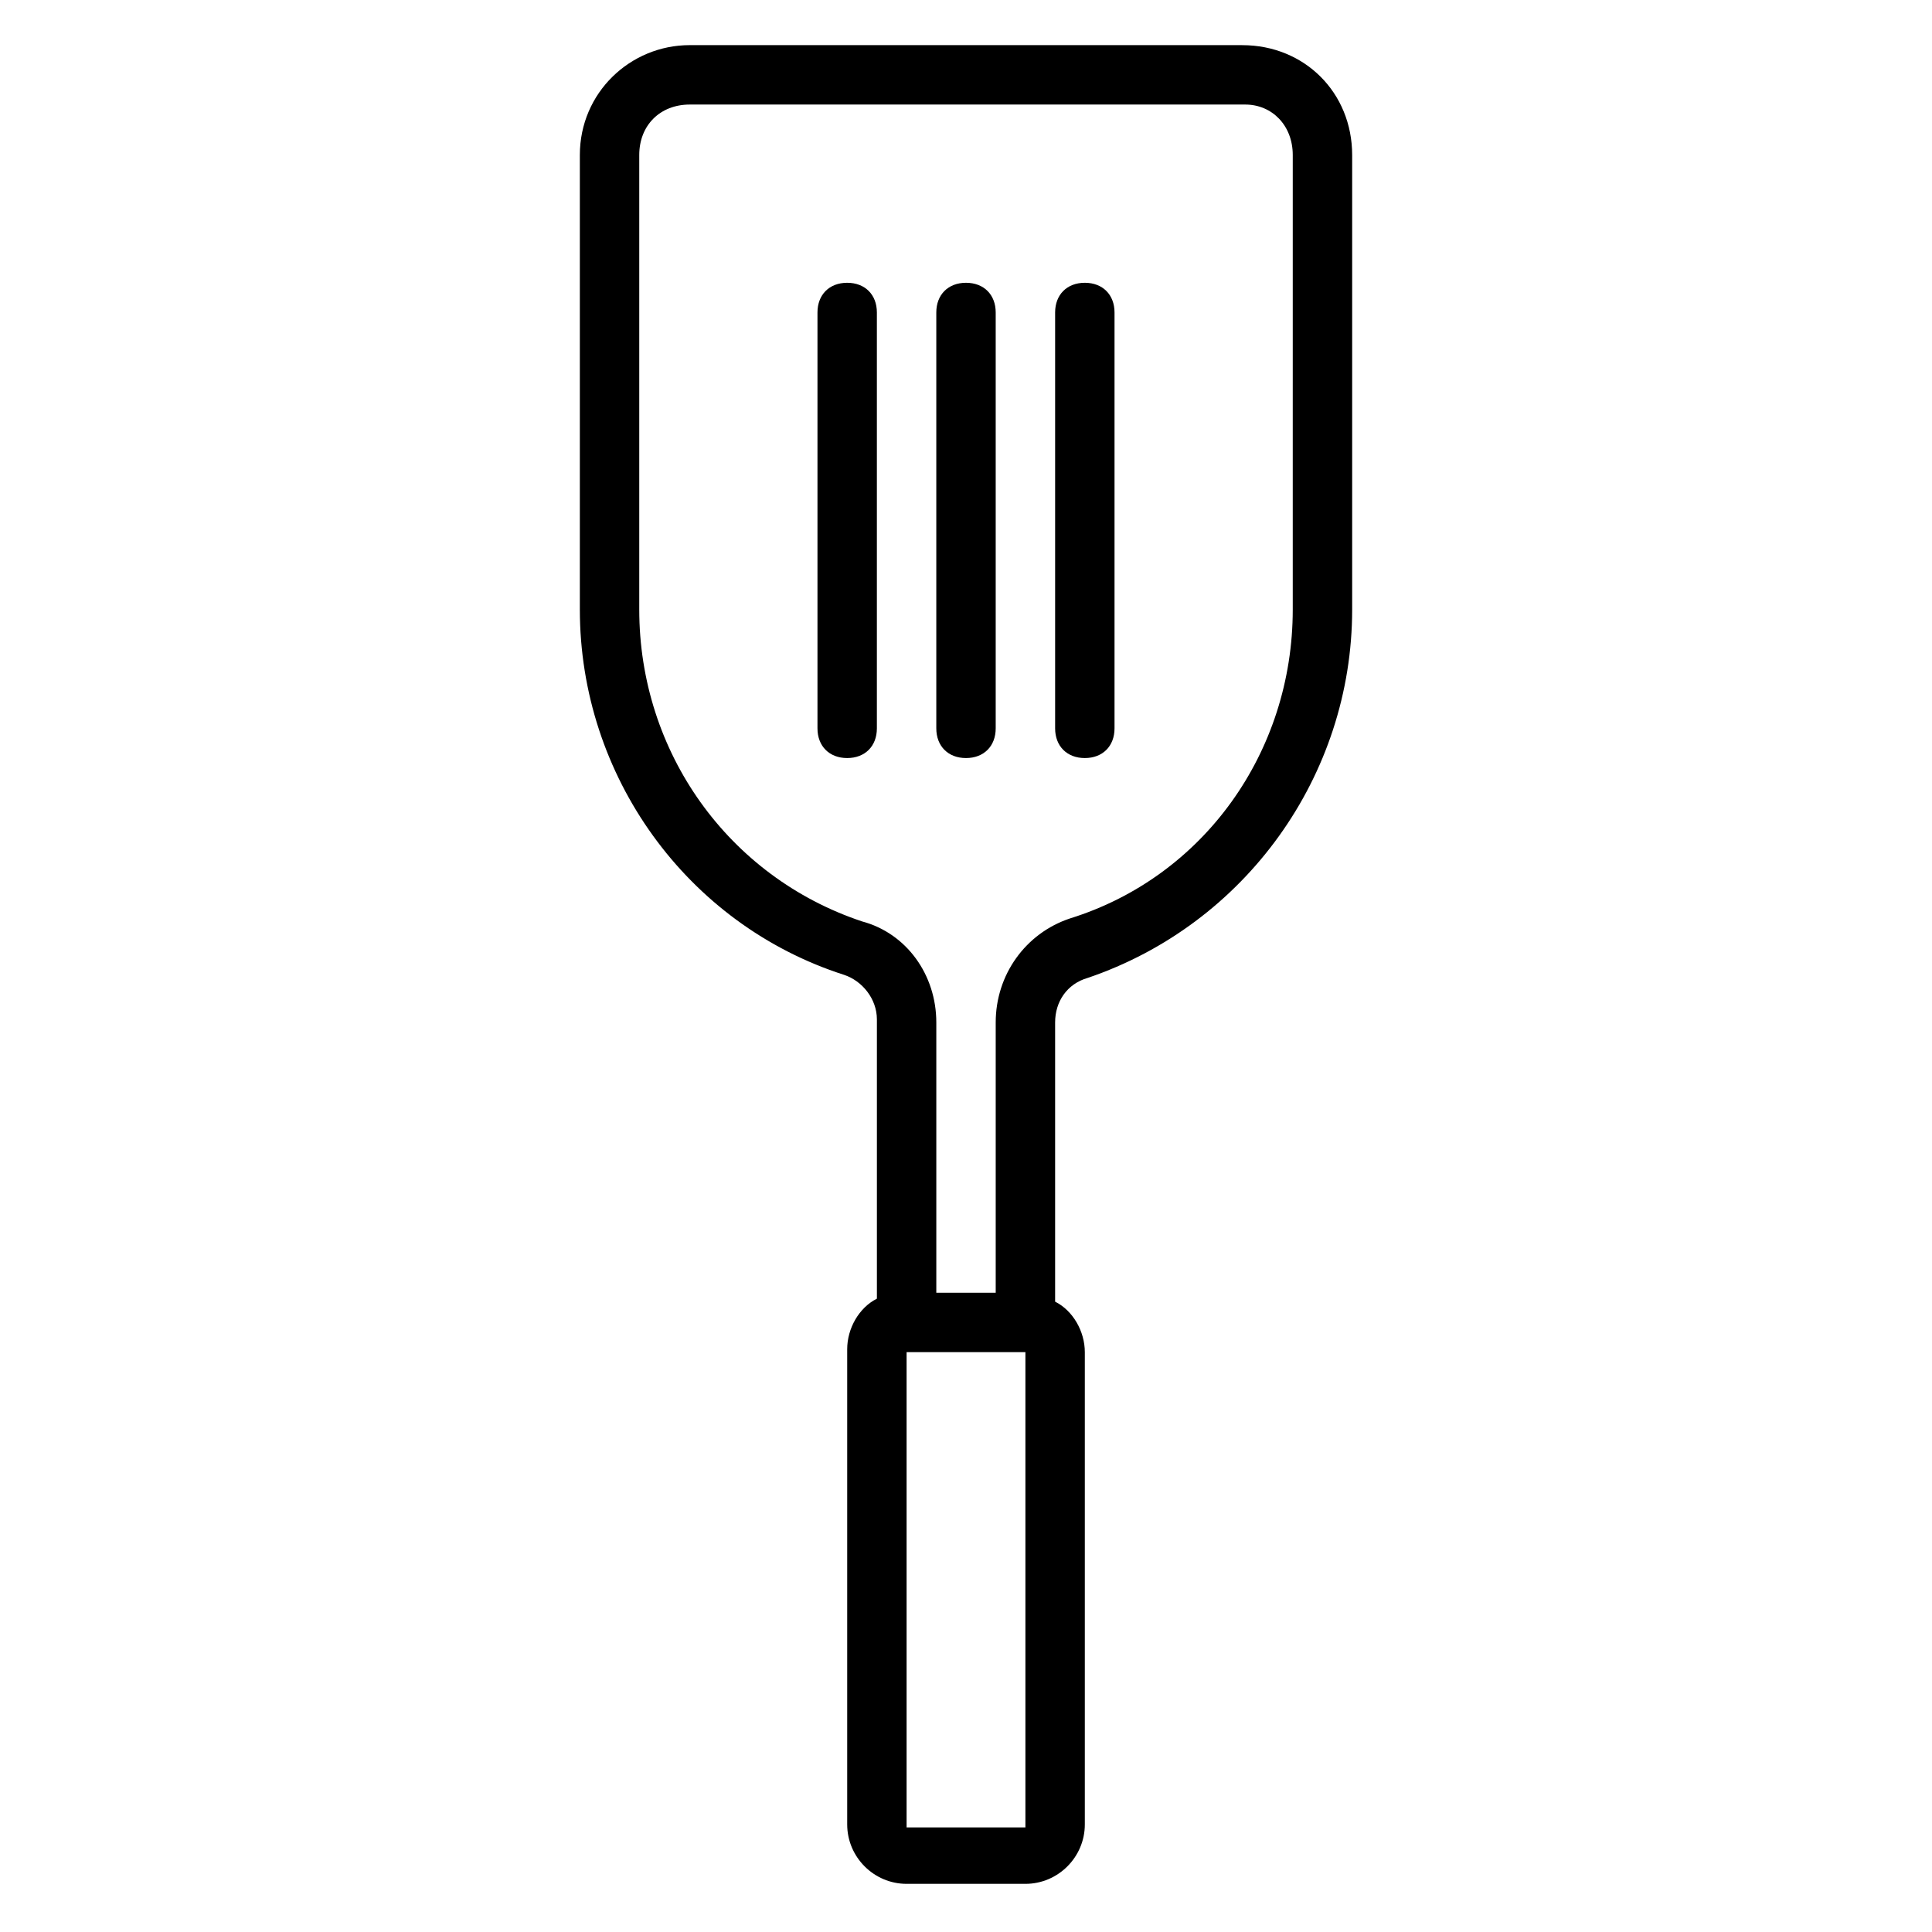 <?xml version="1.0" encoding="UTF-8"?>
<!-- Uploaded to: ICON Repo, www.iconrepo.com, Generator: ICON Repo Mixer Tools -->
<svg fill="#000000" width="800px" height="800px" version="1.1" viewBox="144 144 512 512" xmlns="http://www.w3.org/2000/svg">
 <g>
  <path d="m473.21 155.96h-146.42c-15.742 0-29.125 12.594-29.125 29.125v120.45c0 44.082 28.34 83.445 70.062 96.824 4.723 1.574 8.66 6.297 8.66 11.809v73.996c-4.723 2.363-7.871 7.871-7.871 13.383v125.95c0 8.66 7.086 15.742 15.742 15.742h31.488c8.66 0 15.742-7.086 15.742-15.742v-125.16c0-5.512-3.148-11.02-7.871-13.383v-73.996c0-5.512 3.148-10.234 8.66-11.809 41.719-14.172 70.059-53.531 70.059-97.613v-120.44c0-16.531-12.598-29.129-29.129-29.129zm-57.465 472.32h-31.488v-125.95h31.488zm70.848-322.75c0 37.785-23.617 70.848-59.039 81.867-11.809 3.938-19.68 14.957-19.68 27.555v71.633h-15.742v-71.637c0-12.594-7.871-23.617-19.68-26.766-35.426-11.805-59.043-44.867-59.043-82.652v-120.44c0-7.875 5.512-13.383 13.383-13.383h147.21c7.086 0 12.594 5.508 12.594 13.383z"/>
  <path d="m400 218.94c-4.723 0-7.871 3.148-7.871 7.871v110.21c0 4.723 3.148 7.871 7.871 7.871s7.871-3.148 7.871-7.871v-110.21c0-4.723-3.148-7.871-7.871-7.871z"/>
  <path d="m431.49 218.94c-4.723 0-7.871 3.148-7.871 7.871v110.21c0 4.723 3.148 7.871 7.871 7.871 4.723 0 7.871-3.148 7.871-7.871v-110.21c0-4.723-3.148-7.871-7.871-7.871z"/>
  <path d="m368.51 218.94c-4.723 0-7.871 3.148-7.871 7.871v110.21c0 4.723 3.148 7.871 7.871 7.871 4.723 0 7.871-3.148 7.871-7.871v-110.21c0-4.723-3.148-7.871-7.871-7.871z"/>
 </g>
</svg>